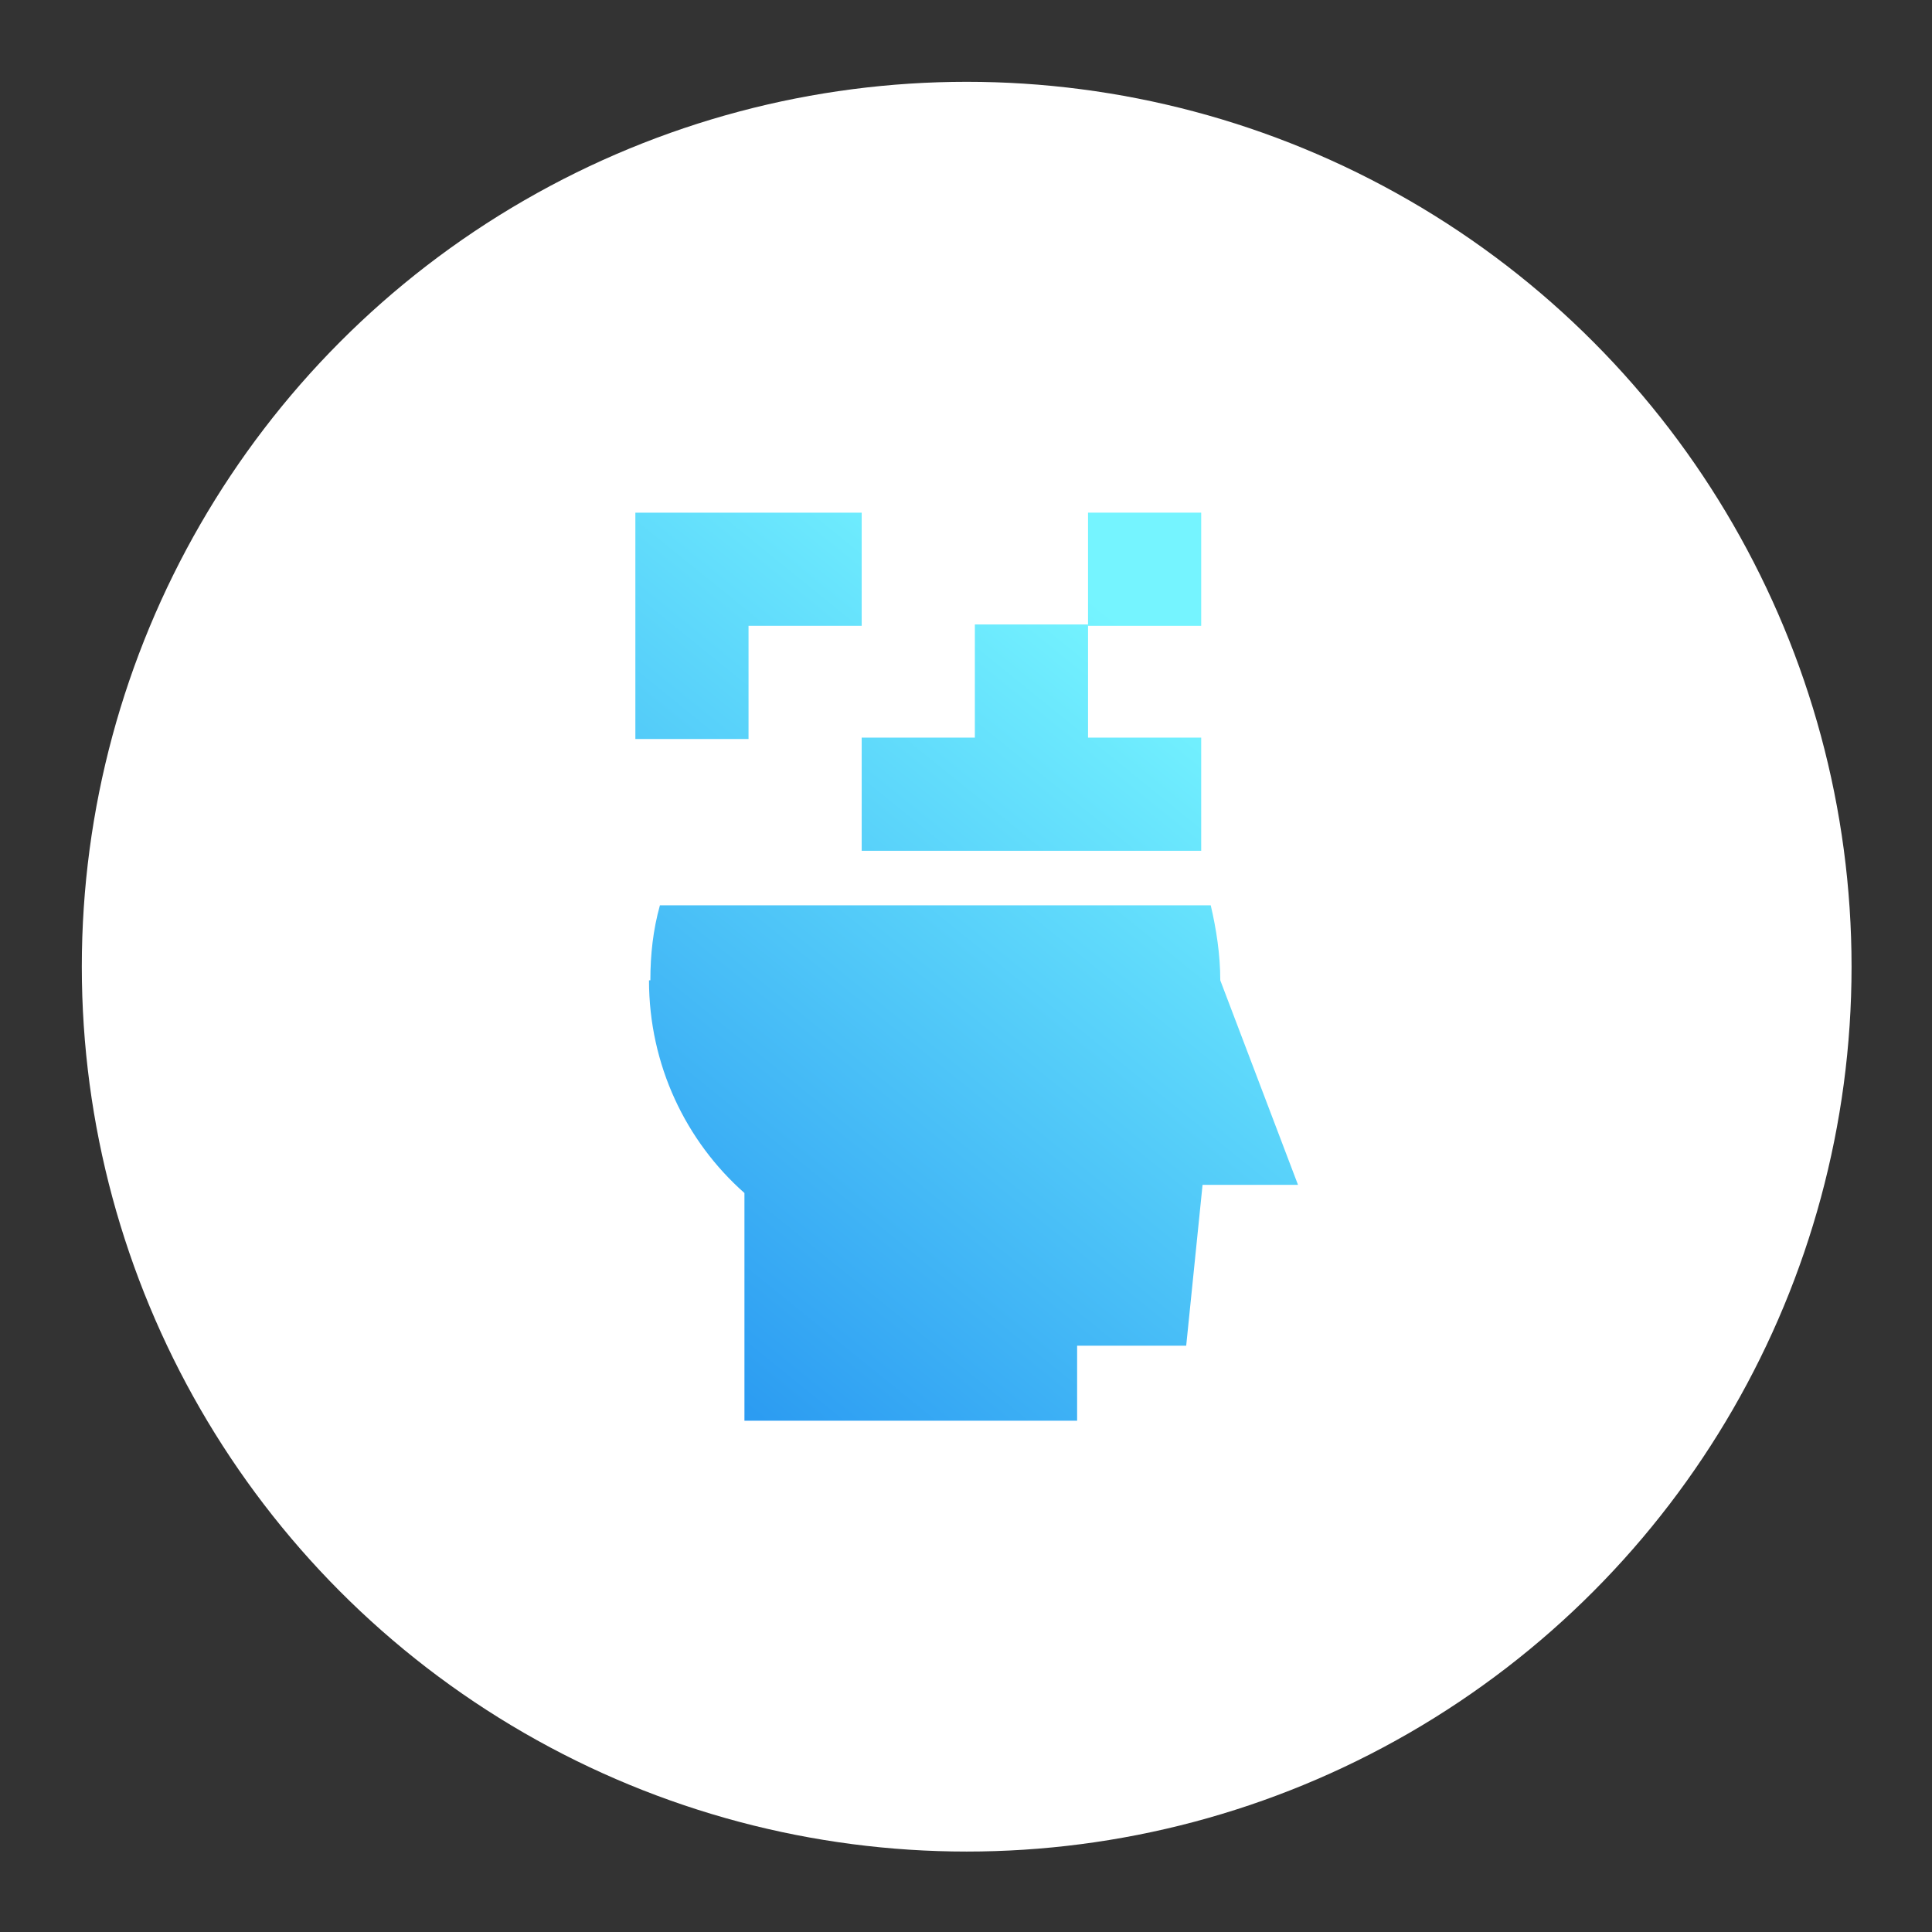<svg xmlns="http://www.w3.org/2000/svg" xmlns:xlink="http://www.w3.org/1999/xlink" viewBox="0 0 141.7 141.7"><rect x="0" y="0" width="141.7" height="141.7" fill="#333333" stroke="none"/><defs><linearGradient id="a" data-name="Degradado sin nombre 86" x1="47" y1="108" x2="91.4" y2="53.1" gradientUnits="userSpaceOnUse"><stop offset="0" stop-color="#2290f0"/><stop offset="1" stop-color="#75f4ff"/></linearGradient><linearGradient id="b" data-name="Degradado sin nombre 86" x1="40" y1="102.3" x2="84.4" y2="47.4" xlink:href="#a"/><linearGradient id="c" data-name="Degradado sin nombre 86" x1="36.9" y1="99.8" x2="81.3" y2="44.9" xlink:href="#a"/><linearGradient id="d" data-name="Degradado sin nombre 86" x1="19.3" y1="85.6" x2="63.8" y2="30.7" xlink:href="#a"/></defs><circle cx="70.9" cy="70.9" r="64.9" style="fill:#fff"/><path d="M47.6 71.9c0 6.2 2.7 11.8 7 15.6v16.7H79v-5.5h8l1.2-11.8h7l-5.7-15c0-1.9-.3-3.8-.7-5.5H48.4c-.5 1.8-.7 3.6-.7 5.5z" style="fill:url(#a)"/><path d="M88.1 62.4v-8.3h-8.3v-8.3h-8.3v8.3h-8.3v8.3h24.9z" style="fill:url(#b)"/><path d="M79.8 37.6h8.3v8.3h-8.3v-8.3z" style="fill:url(#c)"/><path d="M54.9 45.9h8.3v-8.3H46.6v16.6h8.3v-8.3z" style="fill:url(#d)"/></svg>